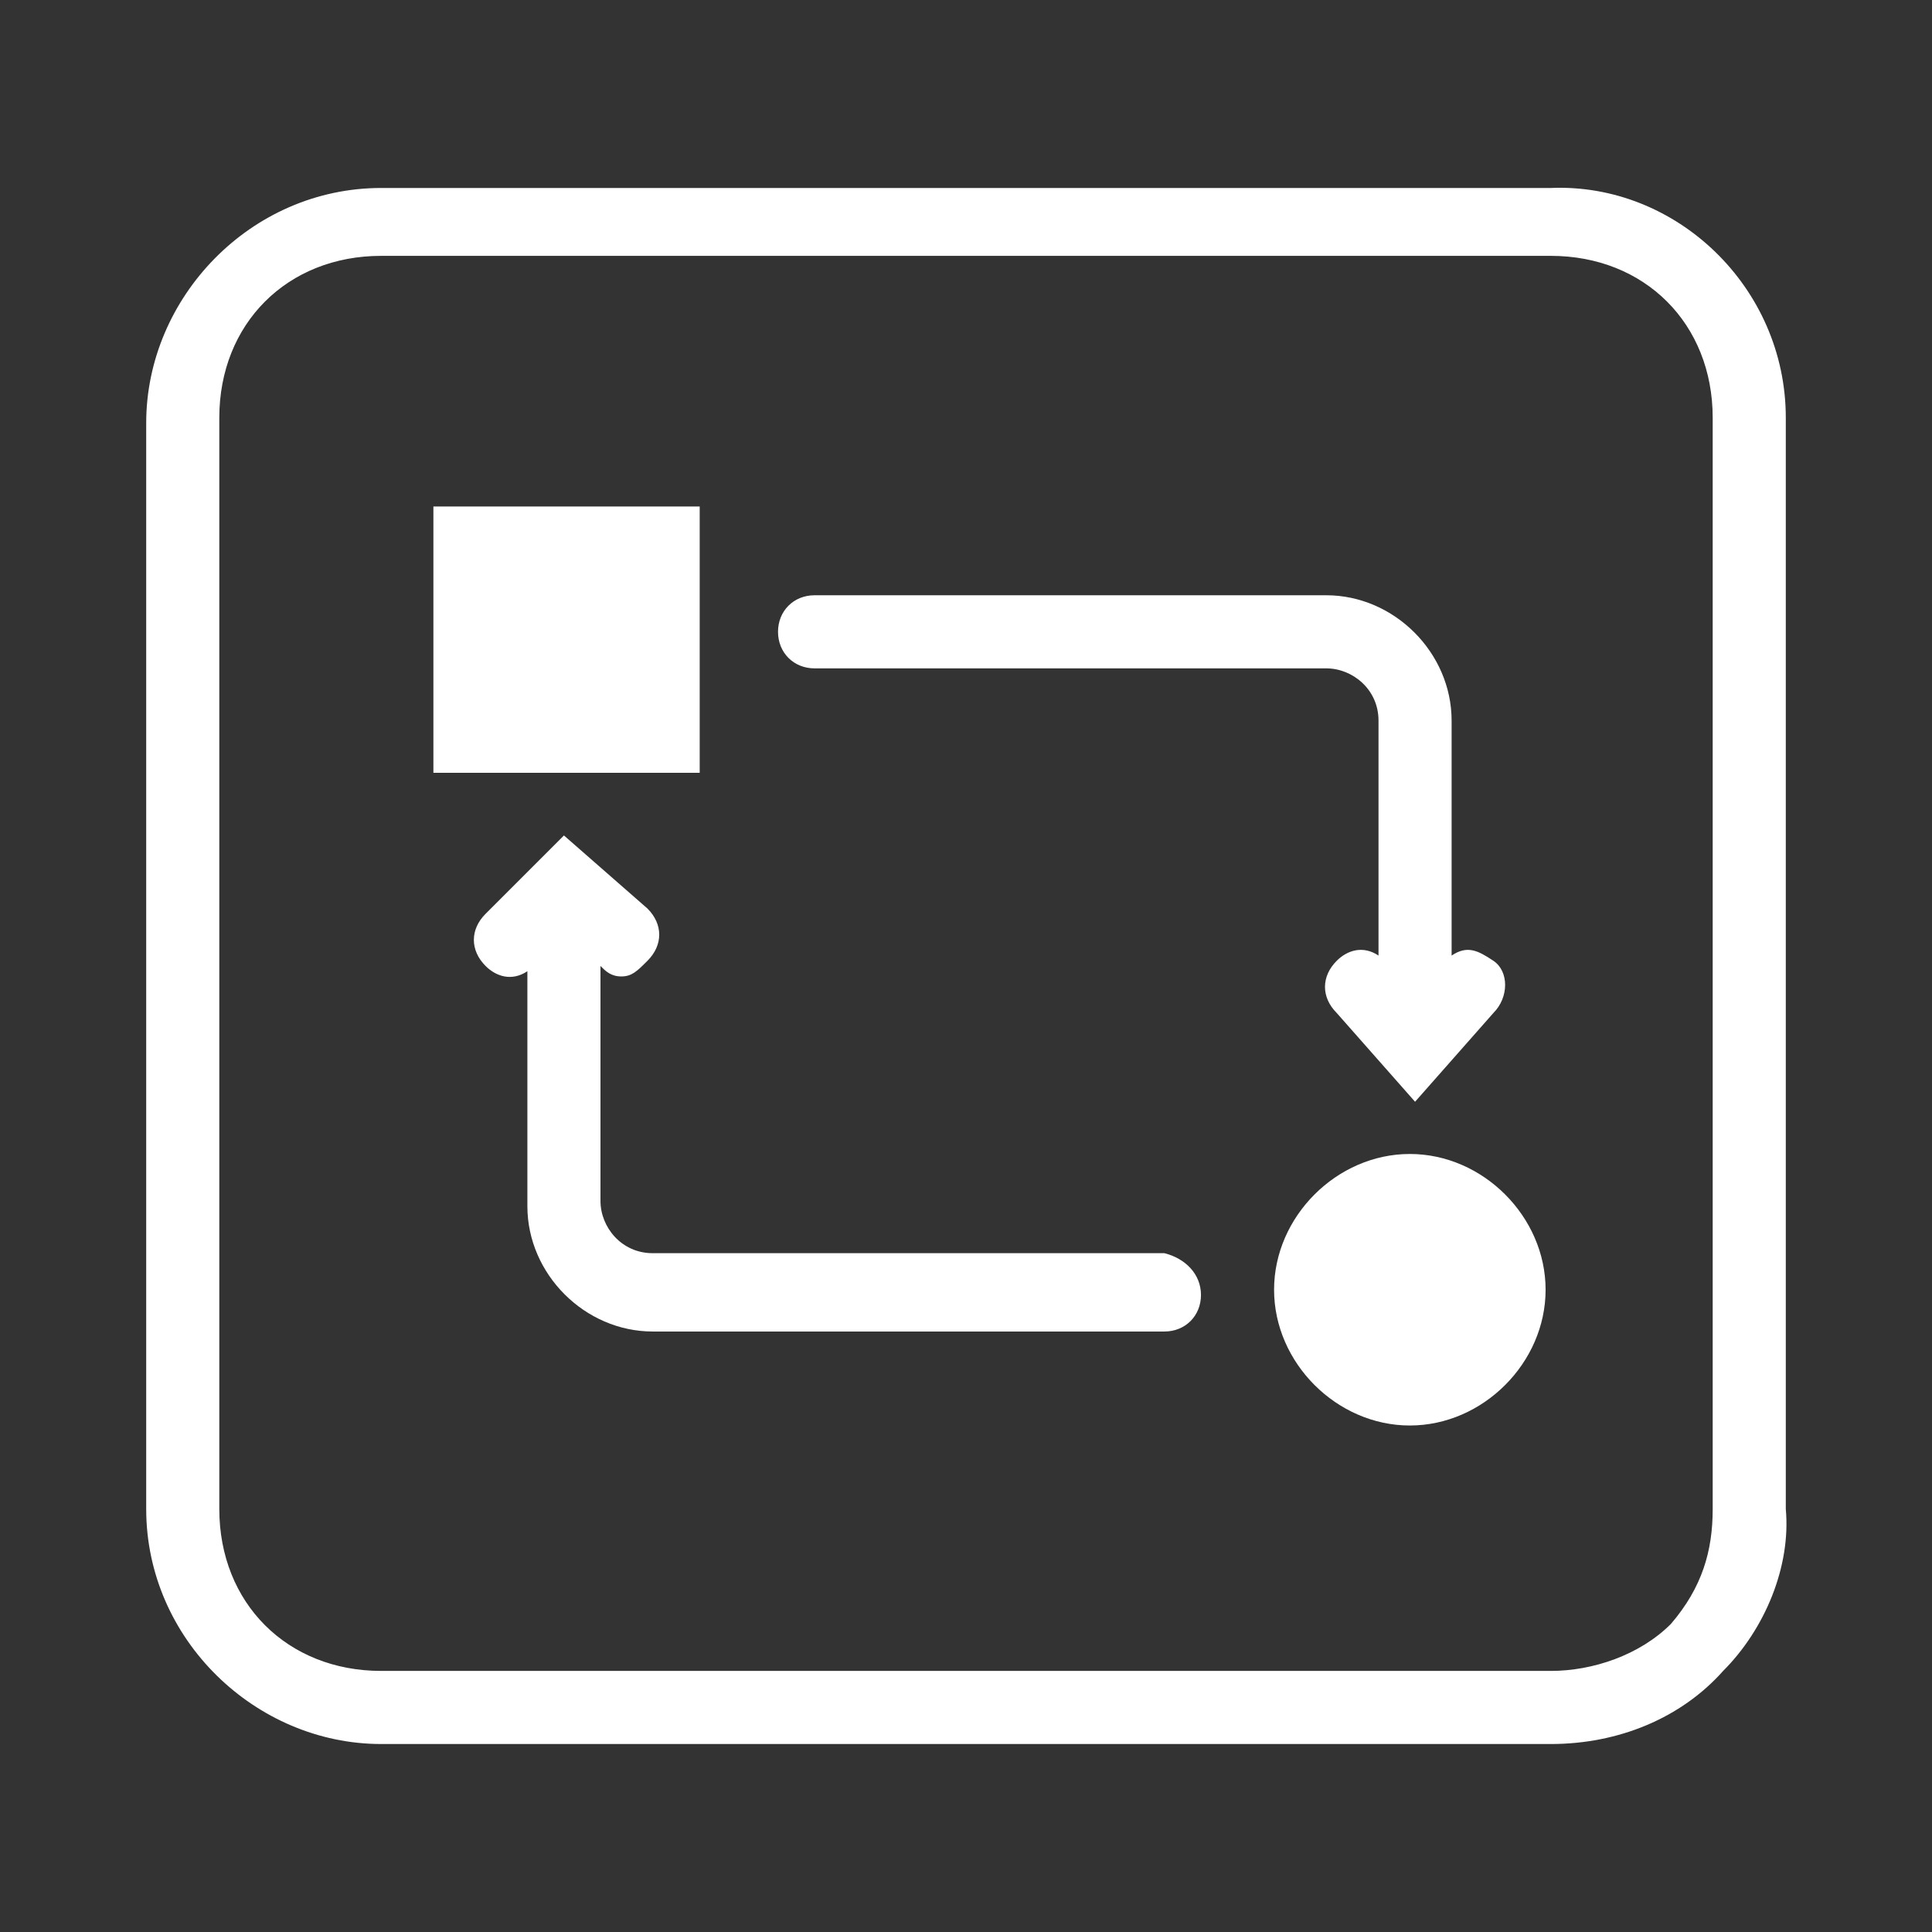 <?xml version="1.0" encoding="utf-8"?>
<!-- Generator: Adobe Illustrator 24.3.0, SVG Export Plug-In . SVG Version: 6.00 Build 0)  -->
<svg version="1.1" id="Ebene_1" xmlns="http://www.w3.org/2000/svg" xmlns:xlink="http://www.w3.org/1999/xlink" x="0px" y="0px"
	 viewBox="0 0 37 37" style="enable-background:new 0 0 37 37;" xml:space="preserve">
<rect x="0" y="0" width="37" height="37" fill="#333333" stroke="none"/>
<style type="text/css">
	.st0{fill:#FFFFFF;}
</style>
<path id="icn-transformieren" class="st0" d="M23,24.8c0,0.4-0.3,0.7-0.7,0.7h-9.8c-1.3,0-2.4-1.1-2.4-2.4v-4.5
	c-0.3,0.2-0.6,0.1-0.8-0.1c-0.3-0.3-0.3-0.7,0-1l1.5-1.5l1.6,1.4c0.3,0.3,0.3,0.7,0,1c-0.2,0.2-0.3,0.3-0.5,0.3s-0.3-0.1-0.4-0.2V23
	c0,0.5,0.4,1,1,1h9.8C22.7,24.1,23,24.4,23,24.8z M15.6,12.8h9.8c0.5,0,1,0.4,1,1v4.5c-0.3-0.2-0.6-0.1-0.8,0.1
	c-0.3,0.3-0.3,0.7,0,1l1.5,1.7l1.5-1.7c0.3-0.3,0.3-0.8,0-1s-0.5-0.3-0.8-0.1v-4.5c0-1.3-1.1-2.4-2.4-2.4h-9.8
	c-0.4,0-0.7,0.3-0.7,0.7S15.2,12.8,15.6,12.8z M13.4,9.7H8.3v5.1h5.1V9.7z M27,22.1c-1.4,0-2.6,1.2-2.6,2.6s1.2,2.6,2.6,2.6
	s2.6-1.2,2.6-2.6S28.4,22.1,27,22.1z M34.2,8v20.9c0.1,1.1-0.4,2.3-1.2,3.1c-0.8,0.9-2,1.4-3.3,1.4H7.3c-2.4,0-4.5-2-4.5-4.5V8.1
	c0-2.4,2-4.5,4.5-4.5h22.4C32.1,3.5,34.2,5.5,34.2,8z M32.8,28.9V8c0-1.8-1.3-3.1-3.1-3.1H7.3C5.5,4.9,4.2,6.2,4.2,8v20.9
	c0,1.8,1.3,3.1,3.1,3.1h22.4c0.8,0,1.7-0.3,2.3-0.9C32.6,30.4,32.8,29.7,32.8,28.9z"/>
</svg>
